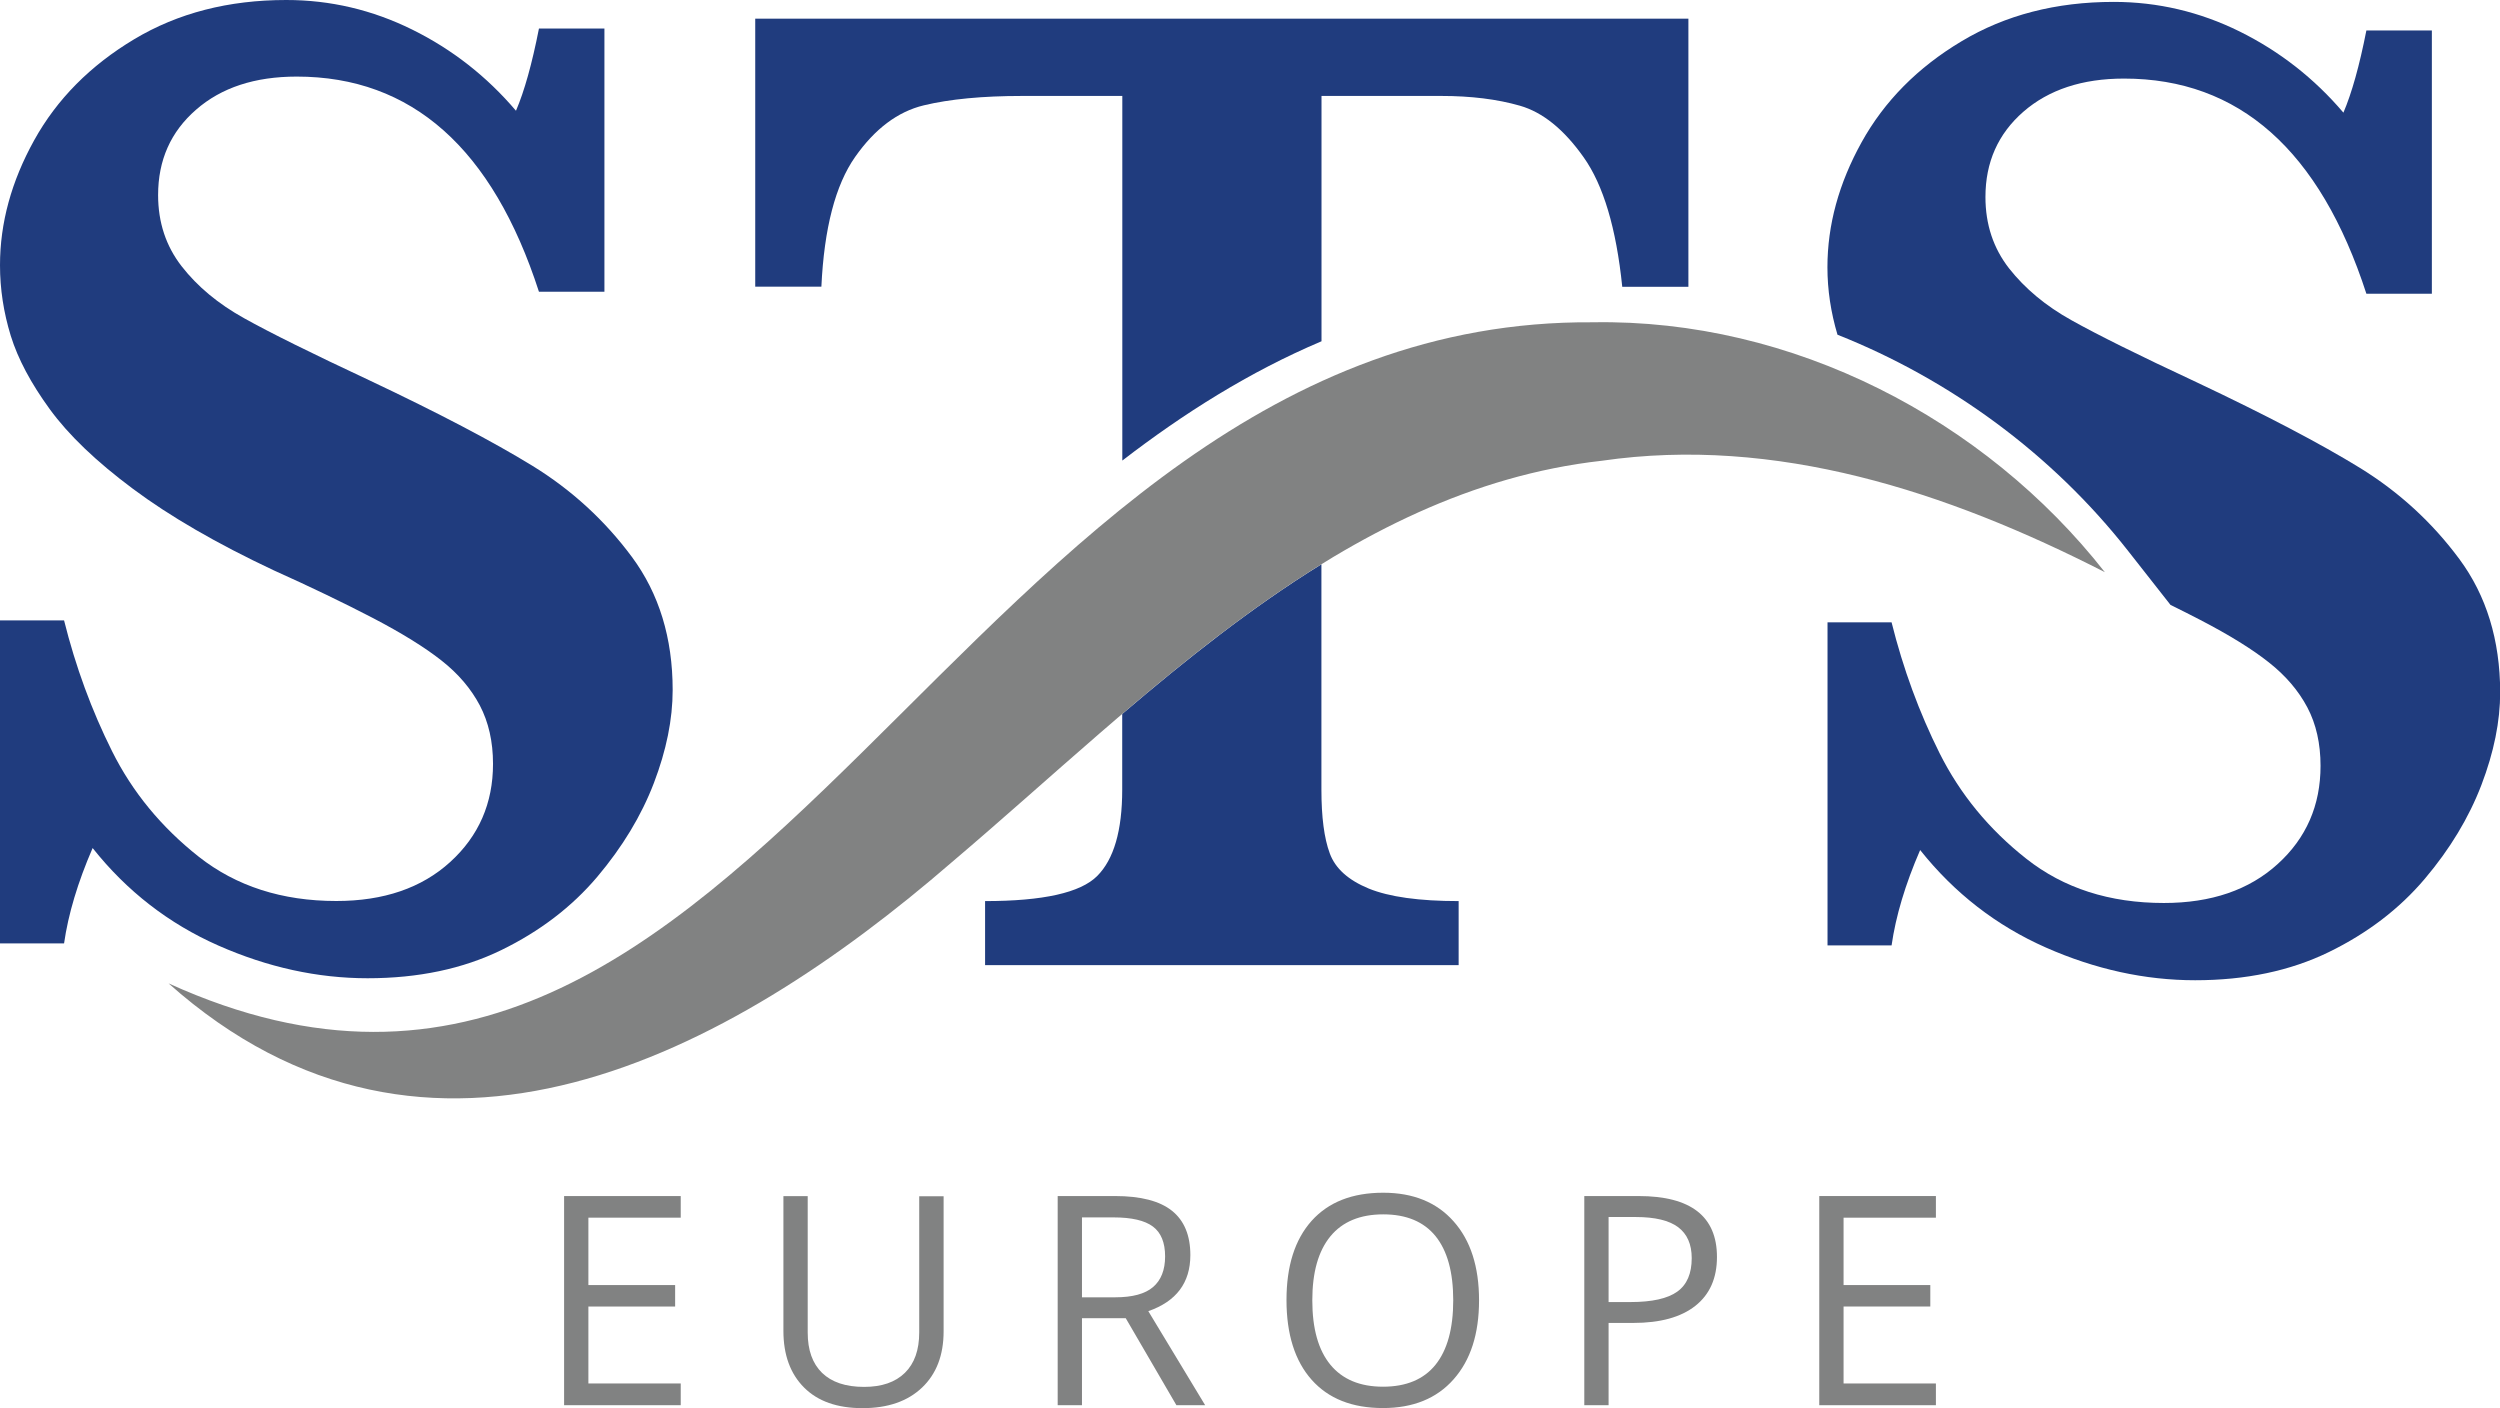 <?xml version="1.0" encoding="utf-8"?>
<!-- Generator: Adobe Illustrator 29.8.1, SVG Export Plug-In . SVG Version: 9.03 Build 0)  -->
<svg version="1.0" id="Layer_1" xmlns="http://www.w3.org/2000/svg" xmlns:xlink="http://www.w3.org/1999/xlink" x="0px" y="0px"
	 viewBox="0 0 2634.3 1483.7" style="enable-background:new 0 0 2634.3 1483.7;" xml:space="preserve">
<style type="text/css">
	.st0{fill:#203C7E;}
	.st1{fill:#818282;}
</style>
<path class="st0" d="M708.8,727.1c0,30.8-6.6,63.5-19.8,98c-13.2,34.5-33.2,67.5-59.8,99c-26.7,31.5-60.3,57.2-100.9,77
	c-40.6,19.8-87.6,29.7-140.9,29.7c-52.8,0-105.3-11.5-157.4-34.5c-52.1-23-96.3-57.2-132.4-102.7c-15.7,36.2-25.7,69.7-30.1,100.5H0
	V653.7h67.5c12.2,48.9,29.1,94.9,50.6,137.9c21.5,43.1,52,80.1,91.4,111.2c39.4,31,87.7,46.6,144.9,46.6c49.9,0,89.9-13.7,120-41.1
	c30.1-27.4,45.1-61.9,45.1-103.4c0-23.5-4.7-44-13.9-61.6c-9.3-17.6-22.7-33.4-40.4-47.3c-17.6-13.9-41.7-28.8-72.3-44.8
	c-30.6-15.9-65.4-32.7-104.6-50.3c-60.2-28.3-109.6-57-148.2-85.8c-38.7-28.8-67.9-56.8-87.7-84s-33.5-52.9-41.1-77.4
	C3.8,329.2,0,304.5,0,279.5c0-44.5,12-88.4,36-131.7c24-43.3,59.1-78.7,105.3-106.4S240.9,0,301.6,0c46.5,0,90.7,10.4,132.8,31.2
	c42.1,20.8,78.5,49.3,109.3,85.5c8.8-20.5,16.9-49.4,24.2-86.6h69v277.3h-69C519,156.3,433.9,80.7,312.6,80.7
	c-44,0-79.4,11.6-106,34.9c-26.7,23.2-40,53.2-40,89.9c0,28.9,8.3,53.9,24.9,75.2c16.6,21.3,38.5,39.5,65.7,54.6
	c27.2,15.2,71,36.9,131.7,65.3c73.4,34.7,130.7,64.8,172.1,90.2c41.3,25.4,76.3,57.5,104.9,96.1
	C694.5,625.6,708.8,672.3,708.8,727.1z"/>
<path class="st0" d="M795.8,302.1h69.7c2.9-61.6,14.8-107.2,35.6-136.8c20.8-29.6,44.9-47.7,72.3-54.3c27.4-6.6,61.9-9.9,103.5-9.9
	h105.7v384.2c64.7-49.8,133.9-93.5,209.9-125.7V101.1h126.2c31.3,0,58.9,3.4,82.9,10.3c24,6.9,46.3,24.9,67.1,54.3
	c20.8,29.3,34.4,74.8,40.7,136.5h69.7V19.7H795.8V302.1z"/>
<path class="st0" d="M2591.4,589c-28.6-38.6-63.6-70.7-104.9-96.1c-41.3-25.4-98.7-55.5-172.1-90.2
	c-60.7-28.3-104.6-50.1-131.7-65.3c-27.2-15.1-49-33.4-65.7-54.6c-16.6-21.3-24.9-46.3-24.9-75.2c0-36.7,13.3-66.6,40-89.9
	c26.7-23.2,62-34.9,106-34.9c121.3,0,206.4,75.6,255.4,226.7h69V32.1h-69c-7.3,37.2-15.4,66-24.2,86.6
	c-30.8-36.2-67.3-64.7-109.3-85.5c-42.1-20.8-86.4-31.2-132.8-31.2c-60.7,0-114.1,13.8-160.3,41.5c-46.2,27.6-81.3,63.1-105.3,106.4
	c-24,43.3-36,87.2-36,131.7c0,23.9,3.6,47.6,10.6,71.1c118.4,47,226.2,125.7,306.3,227.9l44.6,56.8c11,5.4,21.5,10.7,31.5,15.9
	c30.6,15.9,54.7,30.8,72.3,44.8c17.6,13.9,31.1,29.7,40.4,47.3c9.3,17.6,13.9,38.2,13.9,61.6c0,41.6-15,76.1-45.1,103.4
	c-30.1,27.4-70.1,41.1-120,41.1c-57.2,0-105.5-15.5-144.9-46.6c-39.4-31-69.8-68.1-91.4-111.2c-21.5-43-38.4-89-50.6-137.9h-67.5
	v340.4h67.5c4.4-30.8,14.4-64.3,30.1-100.5c36.2,45.5,80.4,79.7,132.4,102.7c52.1,23,104.6,34.5,157.4,34.5
	c53.3,0,100.3-9.9,140.9-29.7c40.6-19.8,74.2-45.5,100.9-77c26.7-31.5,46.6-64.6,59.8-99c13.2-34.5,19.8-67.1,19.8-98
	C2634.3,674.4,2620,627.6,2591.4,589z"/>
<path class="st0" d="M1401.2,899.2c-5.9-15.9-8.8-38.3-8.8-67.1V594.6c-73.4,45.3-142.6,100.3-209.9,157.7v79.8
	c0,43.1-8.8,73.4-26.4,91s-57,26.4-118.1,26.4v67.5h499v-67.5c-41.6,0-73.1-4.4-94.7-13.2C1420.7,927.4,1407,915.1,1401.2,899.2z"/>
<path class="st1" d="M177.6,1036.2c622.3,283.1,827.8-701.5,1500.8-696.6c210.6-3.7,413.1,102.2,539.5,263.3
	c-166.9-85.3-347.2-143.9-530-117.4c-274,30.7-479.2,248.6-684.8,422.9C766.9,1112.9,451.9,1280.4,177.6,1036.2L177.6,1036.2z"/>
<g>
	<path class="st1" d="M717.3,1480.7H594.4v-220.4h122.9v22.8H620v71h91.4v22.6H620v81.1h97.3V1480.7z"/>
	<path class="st1" d="M994.3,1260.3v142.6c0,25.1-7.6,44.9-22.8,59.3c-15.2,14.4-36,21.6-62.6,21.6s-47.1-7.2-61.6-21.7
		c-14.5-14.5-21.8-34.4-21.8-59.7v-142h25.6v143.8c0,18.4,5,32.5,15.1,42.4c10.1,9.8,24.8,14.8,44.3,14.8c18.6,0,32.9-4.9,43-14.8
		c10.1-9.9,15.1-24.1,15.1-42.6v-143.5H994.3z"/>
	<path class="st1" d="M1140.1,1389v91.7h-25.6v-220.4h60.5c27,0,47,5.2,59.9,15.5c12.9,10.3,19.4,25.9,19.4,46.7
		c0,29.2-14.8,48.8-44.3,59.1l59.9,99.1h-30.3l-53.4-91.7H1140.1z M1140.1,1367h35.1c18.1,0,31.4-3.6,39.8-10.8
		c8.4-7.2,12.7-18,12.7-32.3c0-14.6-4.3-25.1-12.9-31.5c-8.6-6.4-22.4-9.6-41.4-9.6h-33.3V1367z"/>
	<path class="st1" d="M1558.5,1370.2c0,35.3-8.9,63-26.8,83.2c-17.8,20.2-42.7,30.3-74.4,30.3c-32.5,0-57.5-9.9-75.2-29.8
		c-17.6-19.8-26.5-47.9-26.5-84c0-35.9,8.8-63.7,26.5-83.5c17.7-19.7,42.8-29.6,75.4-29.6c31.7,0,56.4,10.1,74.2,30.2
		C1549.6,1307.1,1558.5,1334.8,1558.5,1370.2z M1382.8,1370.2c0,29.9,6.4,52.5,19.1,67.9c12.7,15.4,31.2,23.1,55.4,23.1
		c24.4,0,42.9-7.7,55.3-23.1s18.7-38,18.7-68c0-29.6-6.2-52.1-18.6-67.5c-12.4-15.3-30.8-23-55.1-23c-24.4,0-43,7.7-55.7,23.1
		C1389.1,1318.3,1382.8,1340.7,1382.8,1370.2z"/>
	<path class="st1" d="M1809.2,1324.5c0,22.3-7.6,39.5-22.8,51.5c-15.2,12-37,18-65.4,18H1695v86.7h-25.6v-220.4h57.2
		C1781.6,1260.3,1809.2,1281.7,1809.2,1324.5z M1695,1372h23.1c22.7,0,39.2-3.7,49.3-11c10.2-7.3,15.2-19.1,15.2-35.3
		c0-14.6-4.8-25.4-14.3-32.6c-9.5-7.1-24.4-10.7-44.6-10.7H1695V1372z"/>
	<path class="st1" d="M2039.9,1480.7h-122.9v-220.4h122.9v22.8h-97.3v71h91.4v22.6h-91.4v81.1h97.3V1480.7z"/>
</g>
</svg>
